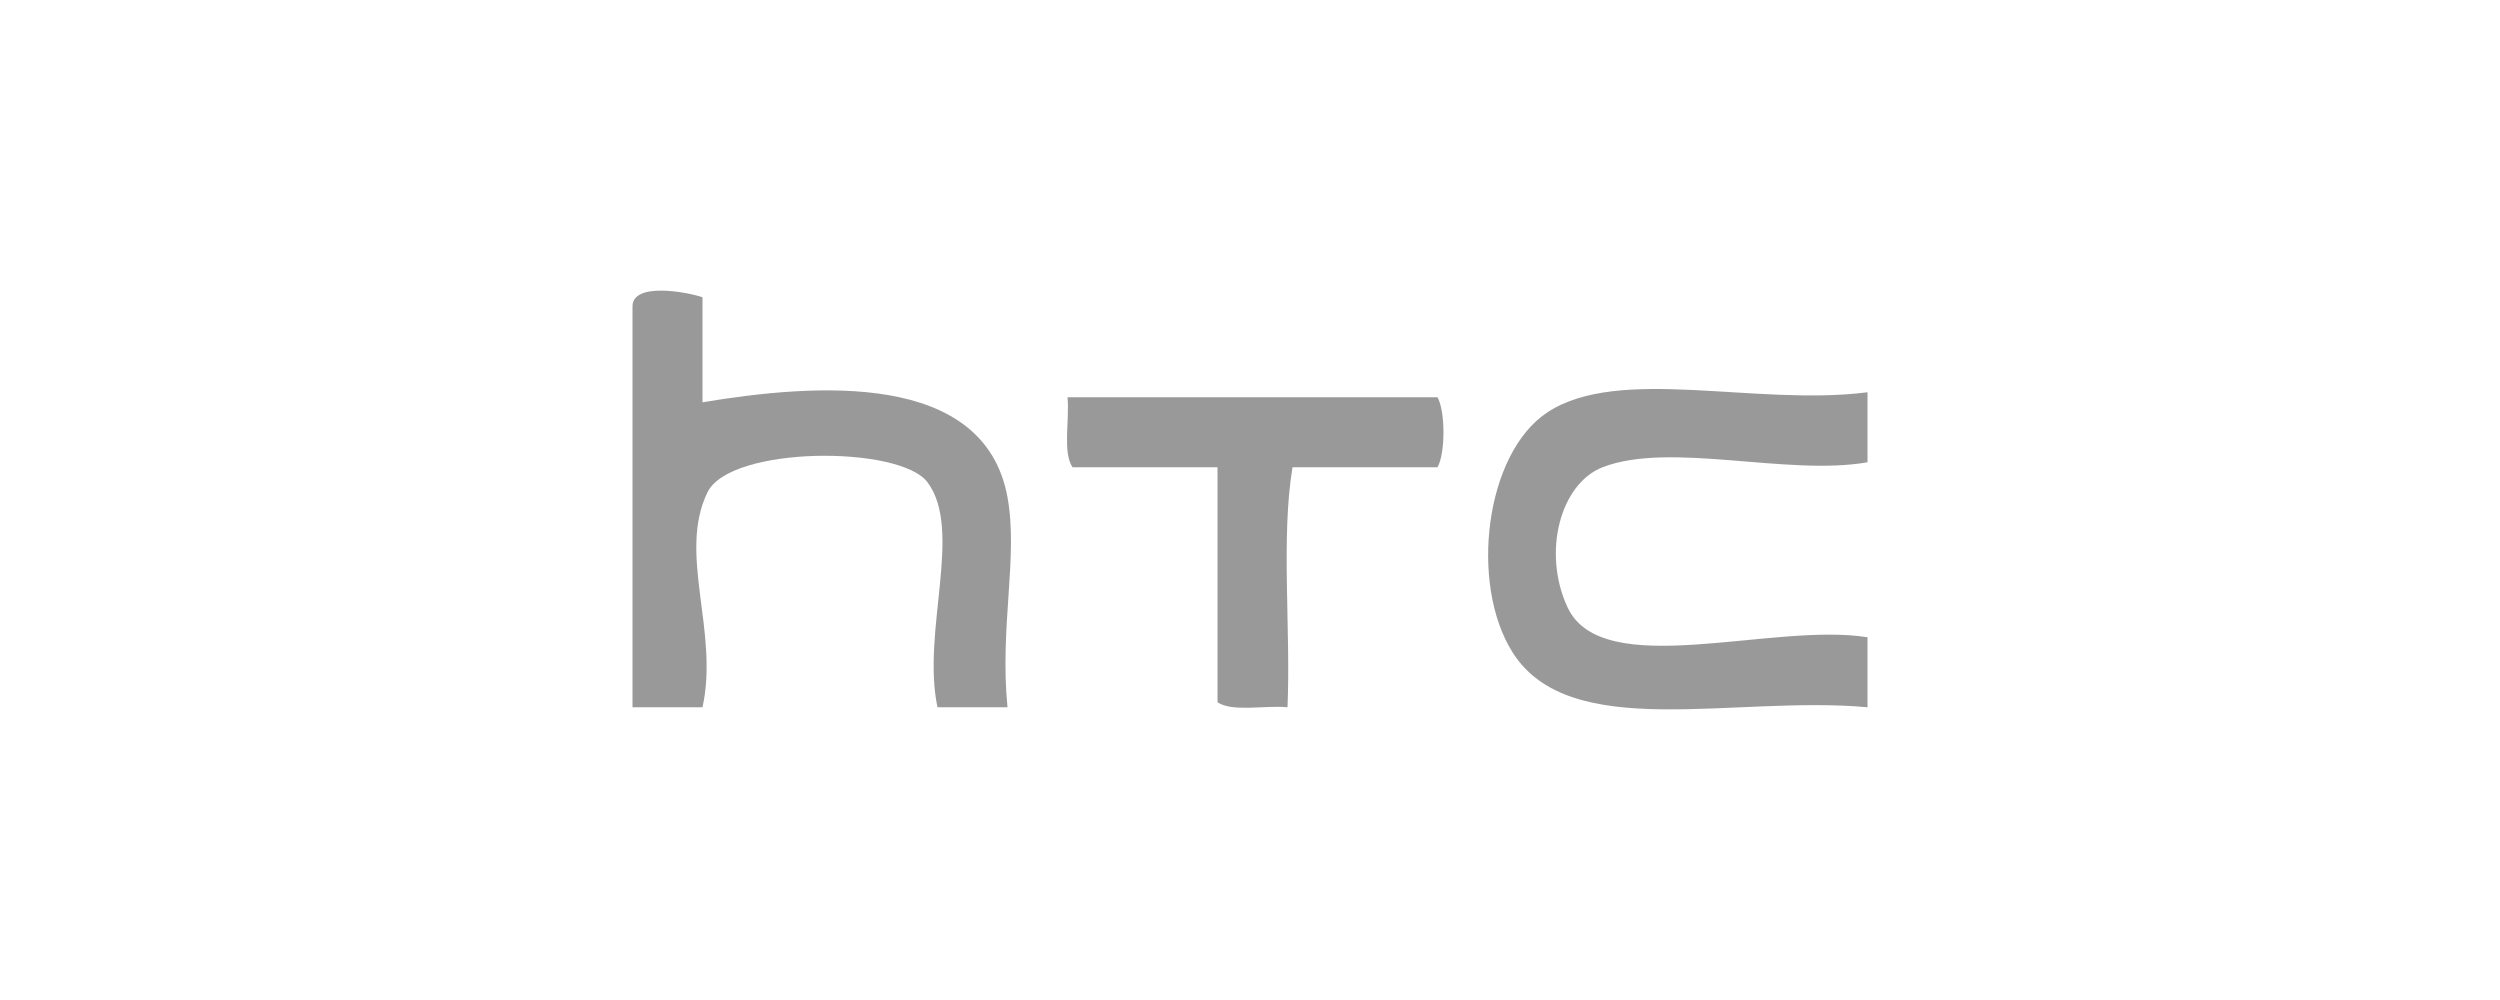 <?xml version="1.0" encoding="utf-8"?>
<!-- Generator: Adobe Illustrator 15.0.0, SVG Export Plug-In . SVG Version: 6.00 Build 0)  -->
<!DOCTYPE svg PUBLIC "-//W3C//DTD SVG 1.1//EN" "http://www.w3.org/Graphics/SVG/1.1/DTD/svg11.dtd">
<svg version="1.1" id="Layer_1" xmlns="http://www.w3.org/2000/svg" xmlns:xlink="http://www.w3.org/1999/xlink" x="0px" y="0px"
	 width="500px" height="200px" viewBox="0 0 500 200" enable-background="new 0 0 500 200" xml:space="preserve">
<g>
	<path fill-rule="evenodd" clip-rule="evenodd" fill="#999999" d="M140.501,59.453c0,7,0,14,0,21c22.664-3.748,56.355-6.369,61,19
		c2.172,11.863-1.597,25.978,0,42c-4.667,0-9.333,0-14,0c-3.227-15.017,5.17-35.397-2-45c-5.521-7.395-39.446-7.334-44,2
		c-6.006,12.312,2.35,27.814-1,43c-4.667,0-9.333,0-14,0c0-26.667,0-53.333,0-80C126.275,56.226,137.727,58.474,140.501,59.453z"/>
	<path fill-rule="evenodd" clip-rule="evenodd" fill="#999999" d="M373.502,78.453c0,4.667,0,9.333,0,14
		c-16.021,2.829-39.538-4.237-53,1c-8.418,3.275-12.107,17.004-7,28c6.962,14.988,40.922,2.926,60,6c0,4.667,0,9.333,0,14
		c-26.699-2.441-59.538,7.204-71-11c-8.646-13.732-5.478-39.806,7-48C323.836,73.04,351.137,81.313,373.502,78.453z"/>
	<path fill-rule="evenodd" clip-rule="evenodd" fill="#999999" d="M287.502,79.453c1.587,2.827,1.587,11.173,0,14
		c-9.667,0-19.333,0-29,0c-2.33,14.003-0.336,32.331-1,48c-4.565-0.435-11.011,1.011-14-1c0-15.667,0-31.334,0-47
		c-9.667,0-19.333,0-29,0c-2.011-2.989-0.565-9.435-1-14C238.168,79.453,262.835,79.453,287.502,79.453z"/>
</g>
</svg>
